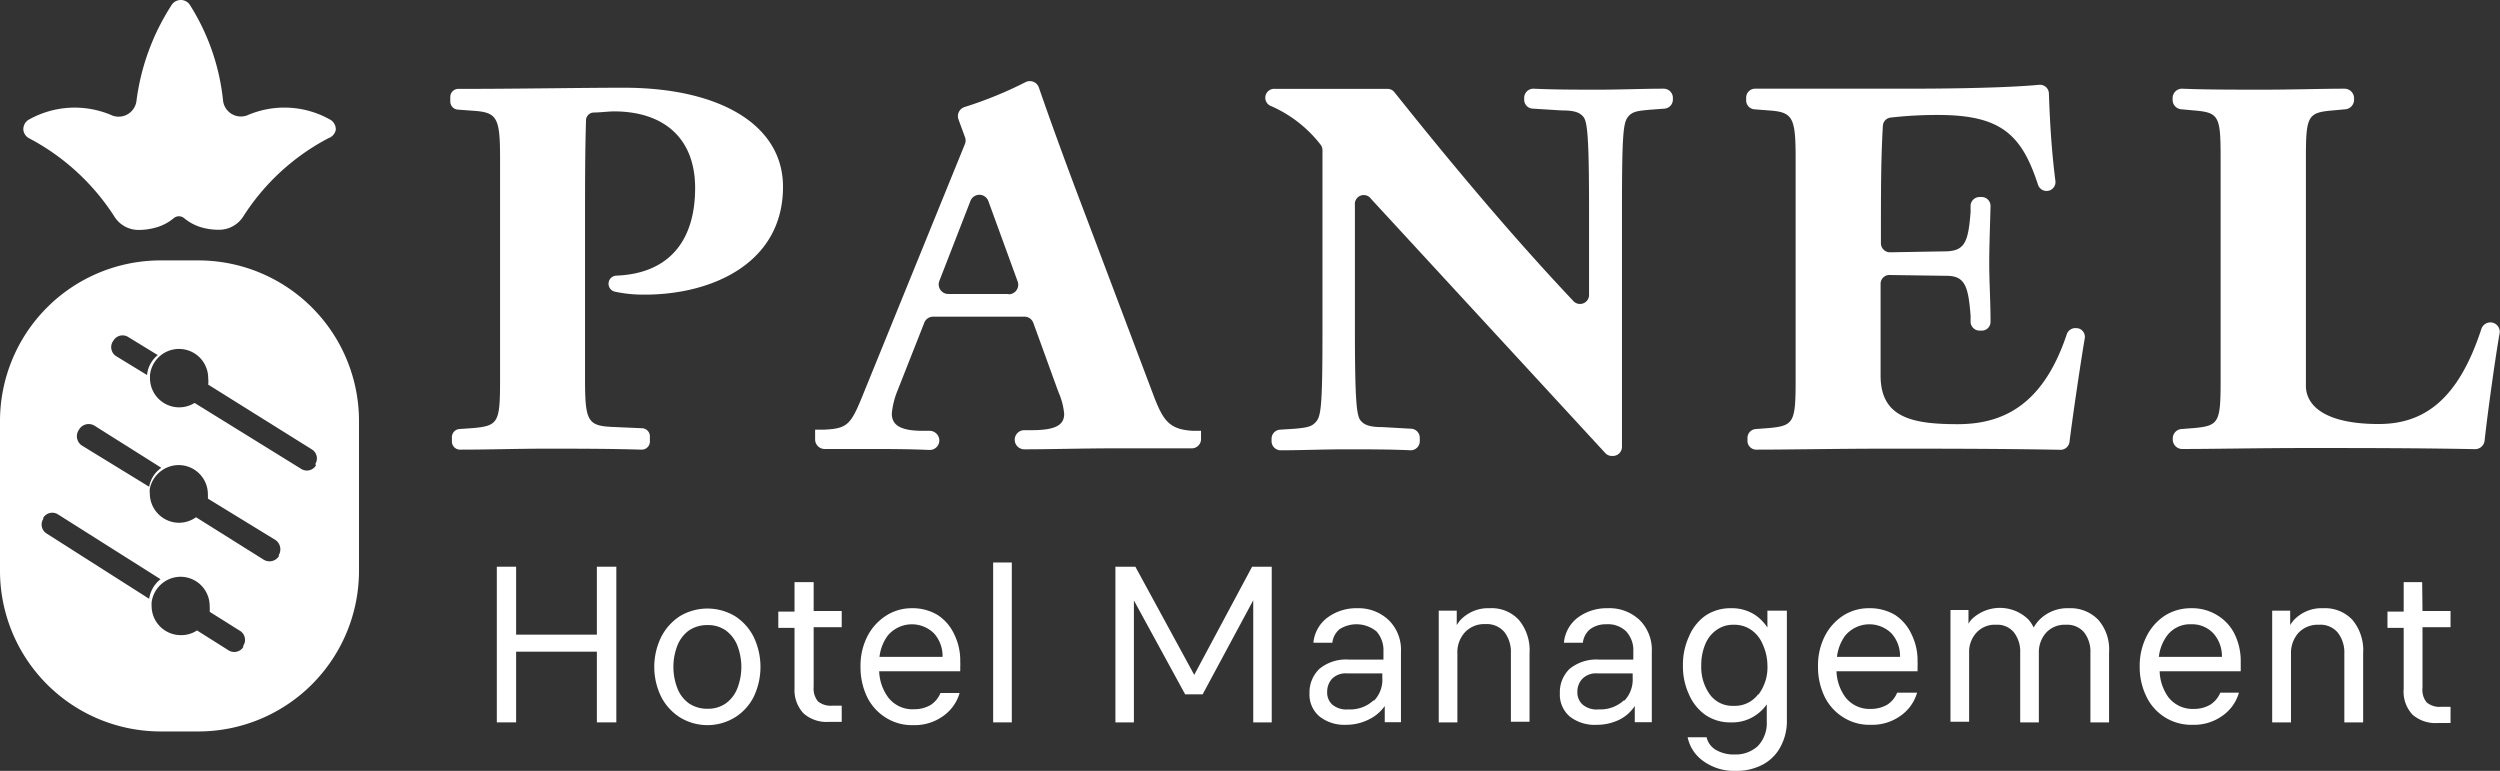 <svg xmlns="http://www.w3.org/2000/svg" viewBox="0 0 154.18 47.54"><rect x="0" y="0" width="154.18" height="47.54" fill="#333333" stroke="none"/><defs><style>.cls-1{fill:#fff;}</style></defs><g id="Layer_2" data-name="Layer 2"><g id="Layer_1-2" data-name="Layer 1"><path class="cls-1" d="M1.8,8.53a14,14,0,0,1,5.27,4.85,1.75,1.75,0,0,0,1.45.8h0A3.87,3.87,0,0,0,9.72,14a2.93,2.93,0,0,0,1-.55h0a.5.5,0,0,1,.63,0h0a3,3,0,0,0,1,.55,3.83,3.83,0,0,0,1.18.17h0a1.77,1.77,0,0,0,1.46-.8,13.85,13.85,0,0,1,5.27-4.85A.68.68,0,0,0,20.71,8a.7.7,0,0,0-.31-.6,5.74,5.74,0,0,0-5.17-.28,1.11,1.11,0,0,1-1.47-.88A13.64,13.64,0,0,0,11.69.27.68.68,0,0,0,11.15,0a.67.67,0,0,0-.54.27,14.18,14.18,0,0,0-2.2,6,1.11,1.11,0,0,1-1.47.86,5.77,5.77,0,0,0-5.2.27.69.69,0,0,0-.3.6A.66.66,0,0,0,1.8,8.53Z"/><path class="cls-1" d="M12.24,16.06H9.9A9.91,9.91,0,0,0,0,26v9.21a9.91,9.91,0,0,0,9.9,9.9h2.34a9.91,9.91,0,0,0,9.9-9.9V26A9.91,9.91,0,0,0,12.24,16.06ZM7,21,7,21a.65.65,0,0,1,.9-.22l1.83,1.12a1.78,1.78,0,0,0-.66,1.23l-1.9-1.16A.66.66,0,0,1,7,21Zm-2.13,5.5a.69.69,0,0,1,1-.22l4.08,2.57a1.8,1.8,0,0,0-.75,1.17L5.07,27.49A.69.69,0,0,1,4.85,26.53Zm-2,6.4a.65.65,0,0,1-.2-.9l0-.07a.65.65,0,0,1,.9-.21l6.33,4a1.88,1.88,0,0,0-.7,1.21ZM15,39.83l0,.08a.66.66,0,0,1-.9.2l-1.95-1.23a1.74,1.74,0,0,1-1,.29,1.8,1.8,0,0,1-1.8-1.8,1.64,1.64,0,0,1,0-.22,1.81,1.81,0,0,1,1.78-1.58,1.8,1.8,0,0,1,1.8,1.8,2,2,0,0,1,0,.36l1.91,1.2A.66.66,0,0,1,15,39.83Zm2.22-5.56a.69.69,0,0,1-1,.22L12.09,31.9a1.83,1.83,0,0,1-1.05.34,1.81,1.81,0,0,1-1.8-1.8,1.55,1.55,0,0,1,0-.31A1.83,1.83,0,0,1,10,29a1.8,1.8,0,0,1,2.82,1.48,2.28,2.28,0,0,1,0,.27L17,33.31A.7.7,0,0,1,17.17,34.27Zm2.26-5.63,0,.07a.65.65,0,0,1-.9.21L12,24.85a1.8,1.8,0,0,1-2.75-1.53c0-.06,0-.13,0-.19a1.8,1.8,0,0,1,3.59.19,1.75,1.75,0,0,1,0,.4l6.4,4A.65.65,0,0,1,19.43,28.64Z"/><path class="cls-1" d="M39.6,26.41l-1.83-.08c-1.52-.07-1.69-.35-1.69-2.93V14.29c0-3.09,0-4.77.06-6.86a.49.49,0,0,1,.46-.49c.38,0,.92-.07,1.27-.07,3,0,5,1.59,5,4.73S41.36,16.87,38,17a.5.5,0,0,0-.47.5.5.5,0,0,0,.4.49,8.37,8.37,0,0,0,1.84.18c4.14,0,8.52-1.93,8.52-6.65,0-3.8-3.86-6.11-9.83-6.11-2.45,0-6.66.07-9.45.07h-.74a.5.5,0,0,0-.5.5v.28a.5.5,0,0,0,.46.5l.95.07c1.48.1,1.66.41,1.66,2.93V23.46c0,2.59-.11,2.8-1.66,2.94l-.85.06a.5.5,0,0,0-.46.5v.27a.5.5,0,0,0,.51.5c1.79,0,3.53-.06,5.35-.06s3.73,0,5.84.06a.5.5,0,0,0,.51-.5v-.32A.5.5,0,0,0,39.6,26.41Z"/><path class="cls-1" d="M74.07,27.13v-.56l-.48,0c-1.45-.07-1.83-.62-2.38-2L66.9,13.15c-1.47-3.86-2.42-6.56-2.83-7.75a.59.59,0,0,0-.85-.32A24.52,24.52,0,0,1,59.49,6.6a.59.59,0,0,0-.38.76l.4,1.09a.58.58,0,0,1,0,.43L53.34,24.05c-.86,2.14-1,2.38-2.55,2.45l-.52,0v.6a.59.59,0,0,0,.61.59c.93,0,1.85,0,2.84,0s2.25,0,3.61.06a.59.59,0,0,0,.6-.59v0a.6.6,0,0,0-.57-.59h-.43c-1.41,0-1.93-.35-1.93-1.07a4.92,4.92,0,0,1,.34-1.38L57,19.91a.58.58,0,0,1,.55-.38h5.63a.58.58,0,0,1,.55.39l1.55,4.27a4.21,4.21,0,0,1,.35,1.34c0,.69-.55,1-2,1l-.46,0a.59.59,0,0,0,0,1.18c1.59,0,3.65-.06,5.57-.06s3.57,0,4.71,0A.58.58,0,0,0,74.07,27.13Zm-11.88-9H58.48a.59.59,0,0,1-.55-.8l1.92-4.94a.59.59,0,0,1,1.1,0l1.8,4.94A.59.59,0,0,1,62.19,18.15Z"/><path class="cls-1" d="M102.58,5.47c-1.28,0-2.63.06-4,.06s-2.71,0-4-.06A.57.57,0,0,0,94,6v.15a.55.55,0,0,0,.53.55l1.78.11c.73,0,1.11.1,1.35.41S98,8.5,98,12.94v5.2a.56.56,0,0,1-1,.39c-3.58-3.79-7.26-8.15-11-12.84a.55.55,0,0,0-.46-.21c-.79,0-1.81,0-3.13,0s-2.64,0-3.78,0a.55.55,0,0,0-.22,1.07,7.85,7.85,0,0,1,3,2.33.61.61,0,0,1,.15.38v11c0,4.45-.07,5.31-.35,5.69s-.62.42-1.34.49l-.94.06a.56.56,0,0,0-.51.56v.15a.56.56,0,0,0,.57.56c1.28,0,2.63-.06,4-.06s2.7,0,4,.06a.56.56,0,0,0,.57-.56V27a.56.56,0,0,0-.53-.56l-1.78-.1c-.73,0-1.11-.11-1.35-.42s-.34-1.24-.34-5.65V12.65a.55.55,0,0,1,1-.38L99,27.94a.55.55,0,0,0,.41.18h.06a.56.56,0,0,0,.56-.56V12.94c0-4.44.07-5.31.34-5.69s.62-.41,1.35-.48l.93-.07a.56.56,0,0,0,.52-.55V6A.57.57,0,0,0,102.58,5.47Z"/><path class="cls-1" d="M108.18,6.74l.9.07c1.48.1,1.66.41,1.66,2.93V23.46c0,2.59-.11,2.8-1.66,2.94l-.8.06a.55.55,0,0,0-.51.55v.17a.54.54,0,0,0,.56.55c2.07,0,4.91-.06,8.1-.06s7,0,10.65.07a.56.56,0,0,0,.55-.48c.2-1.62.69-4.92.94-6.39a.54.54,0,0,0-.45-.63h-.05a.56.56,0,0,0-.61.38c-1.44,4.32-3.89,5.54-6.72,5.54s-4.76-.41-4.76-3V17.51a.54.54,0,0,1,.56-.55l3.51.05c1.14,0,1.34.66,1.48,2.45l0,.42a.56.56,0,0,0,.56.51h.12a.54.54,0,0,0,.55-.56c0-1.29-.08-2.43-.08-3.57s.05-2.28.08-3.54a.55.55,0,0,0-.55-.57h-.12a.56.56,0,0,0-.56.51l0,.42c-.14,1.8-.34,2.38-1.48,2.42l-3.51.06A.56.56,0,0,1,116,15v-.23c0-3.08,0-4.91.12-7a.54.54,0,0,1,.49-.52,25,25,0,0,1,2.91-.16c3.88,0,5.16,1.2,6.17,4.31a.56.56,0,0,0,.62.37.55.55,0,0,0,.45-.62c-.21-1.64-.33-3.31-.4-5.38a.55.55,0,0,0-.6-.54c-.95.09-3.26.24-8.28.24h-9.24a.55.55,0,0,0-.55.55v.18A.55.55,0,0,0,108.18,6.74Z"/><path class="cls-1" d="M153.68,19.89a.59.59,0,0,0-.65.4c-1.41,4.32-3.5,5.86-6.33,5.86-3.11,0-4.42-1-4.49-2.27V9.74c0-2.59.11-2.8,1.66-2.93l.77-.07a.59.59,0,0,0,.54-.58v-.1a.59.59,0,0,0-.6-.59c-1.39,0-3.19.06-5,.06s-3.6,0-5-.06a.58.58,0,0,0-.59.59v.1a.58.58,0,0,0,.54.58l.77.07c1.55.13,1.65.34,1.65,2.93V23.46c0,2.59-.1,2.8-1.65,2.94l-.77.06A.58.58,0,0,0,134,27v.1a.58.58,0,0,0,.59.59c2,0,4.71-.06,7.75-.06s6.72,0,10.3.07a.59.59,0,0,0,.59-.52c.18-1.67.66-5.13.93-6.65A.58.58,0,0,0,153.68,19.89Z"/><polygon class="cls-1" points="36.81 39.14 31.83 39.14 31.83 34.95 30.64 34.95 30.64 44.55 31.83 44.55 31.83 40.19 36.81 40.19 36.81 44.55 38.01 44.55 38.01 34.95 36.81 34.95 36.81 39.14"/><path class="cls-1" d="M45.33,38a3.31,3.31,0,0,0-3.4,0,3.32,3.32,0,0,0-1.16,1.3,4.2,4.2,0,0,0,0,3.66,3.27,3.27,0,0,0,1.16,1.28,3.25,3.25,0,0,0,3.4,0,3.19,3.19,0,0,0,1.16-1.28,4.29,4.29,0,0,0,0-3.66A3.25,3.25,0,0,0,45.33,38Zm.14,4.46a2.06,2.06,0,0,1-.71.92,1.89,1.89,0,0,1-1.13.33,2,2,0,0,1-1.14-.33,2.06,2.06,0,0,1-.71-.92,3.66,3.66,0,0,1,0-2.66,2.12,2.12,0,0,1,.71-.92,2,2,0,0,1,1.14-.33,1.89,1.89,0,0,1,1.13.33,2.12,2.12,0,0,1,.71.92,3.66,3.66,0,0,1,0,2.66Z"/><path class="cls-1" d="M50.18,35.9H49v1.82H48v1h1v3.76A2.09,2.09,0,0,0,49.56,44a2.15,2.15,0,0,0,1.56.52h.79v-1h-.57a1.24,1.24,0,0,1-.9-.27,1.26,1.26,0,0,1-.26-.9V38.68h1.73v-1H50.18Z"/><path class="cls-1" d="M57.83,37.93a3,3,0,0,0-1.59-.42A2.92,2.92,0,0,0,54.6,38a3.29,3.29,0,0,0-1.13,1.29,4,4,0,0,0-.4,1.82,4.24,4.24,0,0,0,.39,1.84,3.11,3.11,0,0,0,1.14,1.29,3,3,0,0,0,1.72.48,3,3,0,0,0,1.86-.57,2.61,2.61,0,0,0,1-1.41H58a1.58,1.58,0,0,1-.61.74,2,2,0,0,1-1,.26A1.88,1.88,0,0,1,54.77,43a2.89,2.89,0,0,1-.55-1.6h5c0-.11,0-.2,0-.28a2.73,2.73,0,0,0,0-.31,3.65,3.65,0,0,0-.38-1.71A2.84,2.84,0,0,0,57.83,37.93Zm-3.09,1.28a1.94,1.94,0,0,1,2.87-.14,2.1,2.1,0,0,1,.52,1.44H54.24A2.75,2.75,0,0,1,54.74,39.21Z"/><rect class="cls-1" x="61.25" y="34.69" width="1.15" height="9.86"/><polygon class="cls-1" points="77.29 34.95 77.22 34.95 73.65 41.62 70.02 34.95 69.93 34.95 68.79 34.95 68.79 44.55 69.93 44.55 69.93 37.03 73.09 42.82 74.17 42.82 77.29 37.02 77.29 44.55 78.43 44.55 78.43 34.95 78.4 34.95 77.29 34.95"/><path class="cls-1" d="M83.7,37.51a3,3,0,0,0-1.81.56A2.19,2.19,0,0,0,81,39.64h1.17a1.25,1.25,0,0,1,.45-.84,1.94,1.94,0,0,1,2.28.15,1.76,1.76,0,0,1,.42,1.24v.49H83.2a2.57,2.57,0,0,0-1.83.57,2,2,0,0,0-.61,1.5,1.76,1.76,0,0,0,.61,1.43A2.46,2.46,0,0,0,83,44.7a3.1,3.1,0,0,0,1.4-.32,2.54,2.54,0,0,0,1-.84v1h1V40.19a2.55,2.55,0,0,0-.76-1.95A2.7,2.7,0,0,0,83.7,37.51Zm1,5.69a2.1,2.1,0,0,1-1.54.55,1.36,1.36,0,0,1-1-.3,1,1,0,0,1-.31-.78,1.19,1.19,0,0,1,.29-.8,1.18,1.18,0,0,1,.94-.34h2.17v.27A1.85,1.85,0,0,1,84.75,43.2Z"/><path class="cls-1" d="M91.88,37.51a2.35,2.35,0,0,0-1.84.76,2.43,2.43,0,0,0-.2.28v-.89H88.73v6.89h1.15V40.32A1.83,1.83,0,0,1,90.34,39a1.63,1.63,0,0,1,1.27-.51,1.42,1.42,0,0,1,1.17.49,2,2,0,0,1,.4,1.3v4.23h1.15V40.28a2.92,2.92,0,0,0-.66-2.05A2.28,2.28,0,0,0,91.88,37.51Z"/><path class="cls-1" d="M99.14,37.51a3,3,0,0,0-1.81.56,2.19,2.19,0,0,0-.88,1.57h1.17a1.25,1.25,0,0,1,.45-.84,1.63,1.63,0,0,1,1-.3,1.6,1.6,0,0,1,1.23.45,1.72,1.72,0,0,1,.43,1.24v.49H98.64a2.62,2.62,0,0,0-1.84.57,2,2,0,0,0-.6,1.5,1.78,1.78,0,0,0,.6,1.43,2.47,2.47,0,0,0,1.67.52,3.14,3.14,0,0,0,1.41-.32,2.44,2.44,0,0,0,.94-.84v1h1.05V40.19a2.58,2.58,0,0,0-.75-1.95A2.7,2.7,0,0,0,99.14,37.51Zm1,5.69a2.14,2.14,0,0,1-1.54.55,1.34,1.34,0,0,1-1-.3,1,1,0,0,1-.32-.78,1.15,1.15,0,0,1,.3-.8,1.17,1.17,0,0,1,.93-.34h2.18v.27A1.89,1.89,0,0,1,100.19,43.2Z"/><path class="cls-1" d="M109,38.7a2.91,2.91,0,0,0-.68-.72,2.6,2.6,0,0,0-1.56-.47,2.75,2.75,0,0,0-1.6.47,3,3,0,0,0-1,1.28,4.15,4.15,0,0,0-.37,1.79,4.1,4.1,0,0,0,.37,1.77,3,3,0,0,0,1,1.26,2.68,2.68,0,0,0,1.6.47,2.53,2.53,0,0,0,1.56-.47,2.59,2.59,0,0,0,.64-.64v1.05a2.06,2.06,0,0,1-.53,1.5,2,2,0,0,1-1.45.54,2.16,2.16,0,0,1-1.17-.29,1.21,1.21,0,0,1-.56-.77h-1.17a2.39,2.39,0,0,0,1,1.49,3.23,3.23,0,0,0,2,.58,3.4,3.4,0,0,0,1.62-.38,2.63,2.63,0,0,0,1.1-1.09,3.3,3.3,0,0,0,.4-1.67V37.66H109Zm-.58,4.13a1.78,1.78,0,0,1-1.5.7,1.72,1.72,0,0,1-1.47-.7,2.89,2.89,0,0,1-.53-1.78,3.31,3.31,0,0,1,.24-1.3,2,2,0,0,1,.69-.89,1.75,1.75,0,0,1,1.07-.33,1.82,1.82,0,0,1,1.1.33,2,2,0,0,1,.69.88A3.13,3.13,0,0,1,109,41v0A2.79,2.79,0,0,1,108.45,42.83Z"/><path class="cls-1" d="M116.88,37.93a3,3,0,0,0-1.59-.42,2.92,2.92,0,0,0-1.64.47,3.29,3.29,0,0,0-1.13,1.29,4,4,0,0,0-.4,1.82,4.24,4.24,0,0,0,.39,1.84,3.11,3.11,0,0,0,1.14,1.29,3,3,0,0,0,1.72.48,3,3,0,0,0,1.86-.57,2.61,2.61,0,0,0,1-1.41H117a1.58,1.58,0,0,1-.61.74,2,2,0,0,1-1,.26,1.88,1.88,0,0,1-1.58-.72,2.89,2.89,0,0,1-.55-1.6h5c0-.11,0-.2,0-.28a2.73,2.73,0,0,0,0-.31,3.65,3.65,0,0,0-.38-1.71A2.84,2.84,0,0,0,116.88,37.93Zm-3.09,1.28a1.94,1.94,0,0,1,2.87-.14,2.1,2.1,0,0,1,.52,1.44h-3.89A2.75,2.75,0,0,1,113.79,39.21Z"/><path class="cls-1" d="M127.59,37.51a2.43,2.43,0,0,0-1.84.74,2.36,2.36,0,0,0-.33.45,2.07,2.07,0,0,0-.32-.49,2.51,2.51,0,0,0-3.52,0,1.51,1.51,0,0,0-.18.26v-.85h-1.11v6.89h1.15V40.26a1.75,1.75,0,0,1,.44-1.23,1.53,1.53,0,0,1,1.22-.5,1.32,1.32,0,0,1,1.11.48,1.94,1.94,0,0,1,.38,1.25v4.29h1.15V40.26a1.8,1.8,0,0,1,.44-1.23,1.55,1.55,0,0,1,1.23-.5,1.36,1.36,0,0,1,1.13.48,1.94,1.94,0,0,1,.38,1.25v4.29h1.15V40.22a2.76,2.76,0,0,0-.67-2A2.38,2.38,0,0,0,127.59,37.51Z"/><path class="cls-1" d="M136.72,37.93a2.94,2.94,0,0,0-1.58-.42,3,3,0,0,0-1.65.47,3.27,3.27,0,0,0-1.12,1.29,4,4,0,0,0-.41,1.82,4.11,4.11,0,0,0,.4,1.84,3.06,3.06,0,0,0,2.85,1.77,3,3,0,0,0,1.87-.57,2.61,2.61,0,0,0,1-1.41h-1.15a1.6,1.6,0,0,1-.62.74,1.94,1.94,0,0,1-1,.26,1.89,1.89,0,0,1-1.58-.72,2.89,2.89,0,0,1-.54-1.6h5c0-.11,0-.2,0-.28s0-.18,0-.31a3.77,3.77,0,0,0-.38-1.71A2.8,2.8,0,0,0,136.72,37.93Zm-3.08,1.28a1.77,1.77,0,0,1,1.49-.71,1.79,1.79,0,0,1,1.38.57,2.1,2.1,0,0,1,.52,1.44h-3.89A2.75,2.75,0,0,1,133.64,39.21Z"/><path class="cls-1" d="M143.28,37.51a2.35,2.35,0,0,0-1.84.76,2.43,2.43,0,0,0-.2.28v-.89h-1.11v6.89h1.16V40.32a1.87,1.87,0,0,1,.45-1.28,1.64,1.64,0,0,1,1.28-.51,1.39,1.39,0,0,1,1.16.49,2,2,0,0,1,.4,1.3v4.23h1.16V40.28a2.92,2.92,0,0,0-.66-2.05A2.32,2.32,0,0,0,143.28,37.51Z"/><path class="cls-1" d="M149.38,35.9h-1.14v1.82h-1v1h1v3.76a2.09,2.09,0,0,0,.54,1.59,2.15,2.15,0,0,0,1.56.52h.79v-1h-.57a1.24,1.24,0,0,1-.9-.27,1.21,1.21,0,0,1-.26-.9V38.68h1.73v-1h-1.73Z"/></g></g></svg>